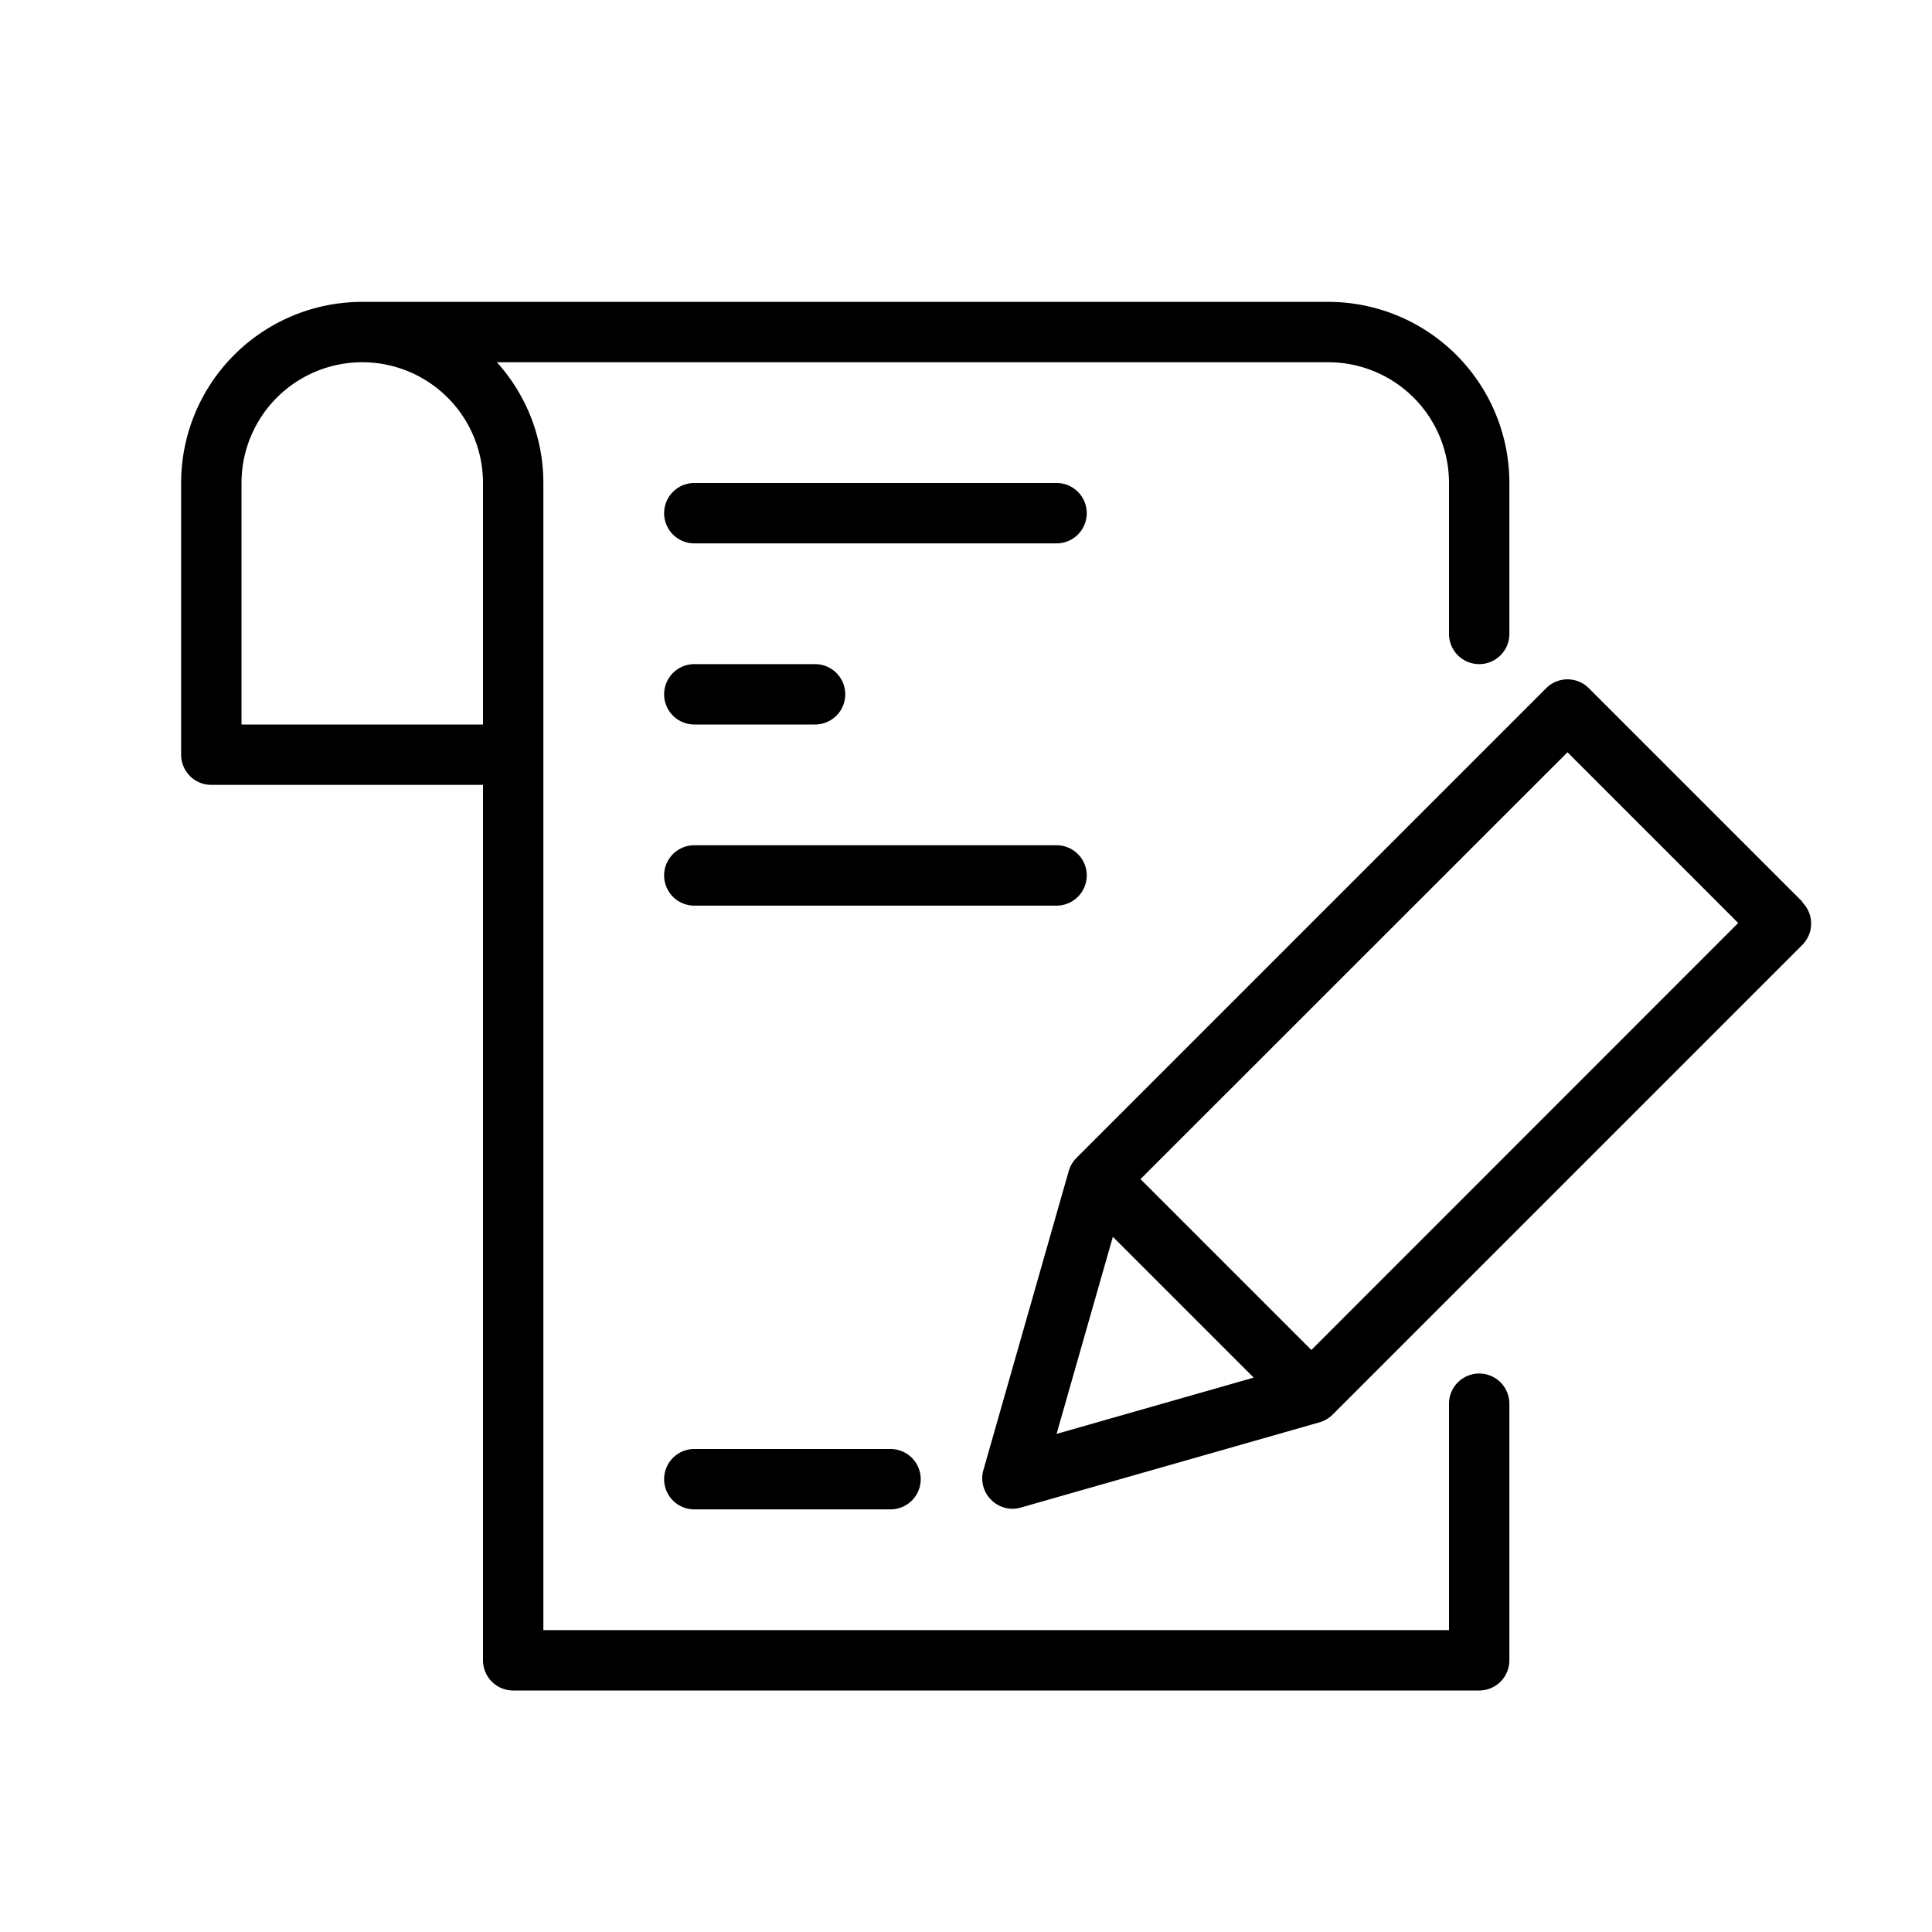 <svg id="Layer_1" height="512" viewBox="0 0 128 128" width="512" xmlns="http://www.w3.org/2000/svg" data-name="Layer 1"><path d="m70 32h-24a2 2 0 0 0 0 4h24a2 2 0 0 0 0-4z"/><path d="m46 48h8a2 2 0 0 0 0-4h-8a2 2 0 0 0 0 4z"/><path d="m98 91a2 2 0 0 0 -2 2v15h-60v-76a11.93 11.93 0 0 0 -3.08-8h55.08a8 8 0 0 1 8 8v10a2 2 0 0 0 4 0v-10a12 12 0 0 0 -12-12h-64a12 12 0 0 0 -12 12v18a2 2 0 0 0 2 2h18v58a2 2 0 0 0 2 2h64a2 2 0 0 0 2-2v-17a2 2 0 0 0 -2-2zm-82-59a8 8 0 0 1 16 0v16h-16z"/><path d="m46 96a2 2 0 0 0 0 4h13a2 2 0 0 0 0-4z"/><path d="m119.41 59.74-14.15-14.15a2 2 0 0 0 -2.82 0l-31.12 31.12a2.1 2.1 0 0 0 -.51.86l-5.65 19.8a2 2 0 0 0 .51 2 2 2 0 0 0 1.41.59 2.09 2.09 0 0 0 .55-.08l19.8-5.65a2 2 0 0 0 .86-.51l31.12-31.12a2 2 0 0 0 0-2.82zm-45.68 22.2 9.33 9.33-13.06 3.73zm13.15 7.5-11.32-11.32 28.29-28.28 11.31 11.31z"/><path d="m72 58a2 2 0 0 0 -2-2h-24a2 2 0 0 0 0 4h24a2 2 0 0 0 2-2z"/></svg>